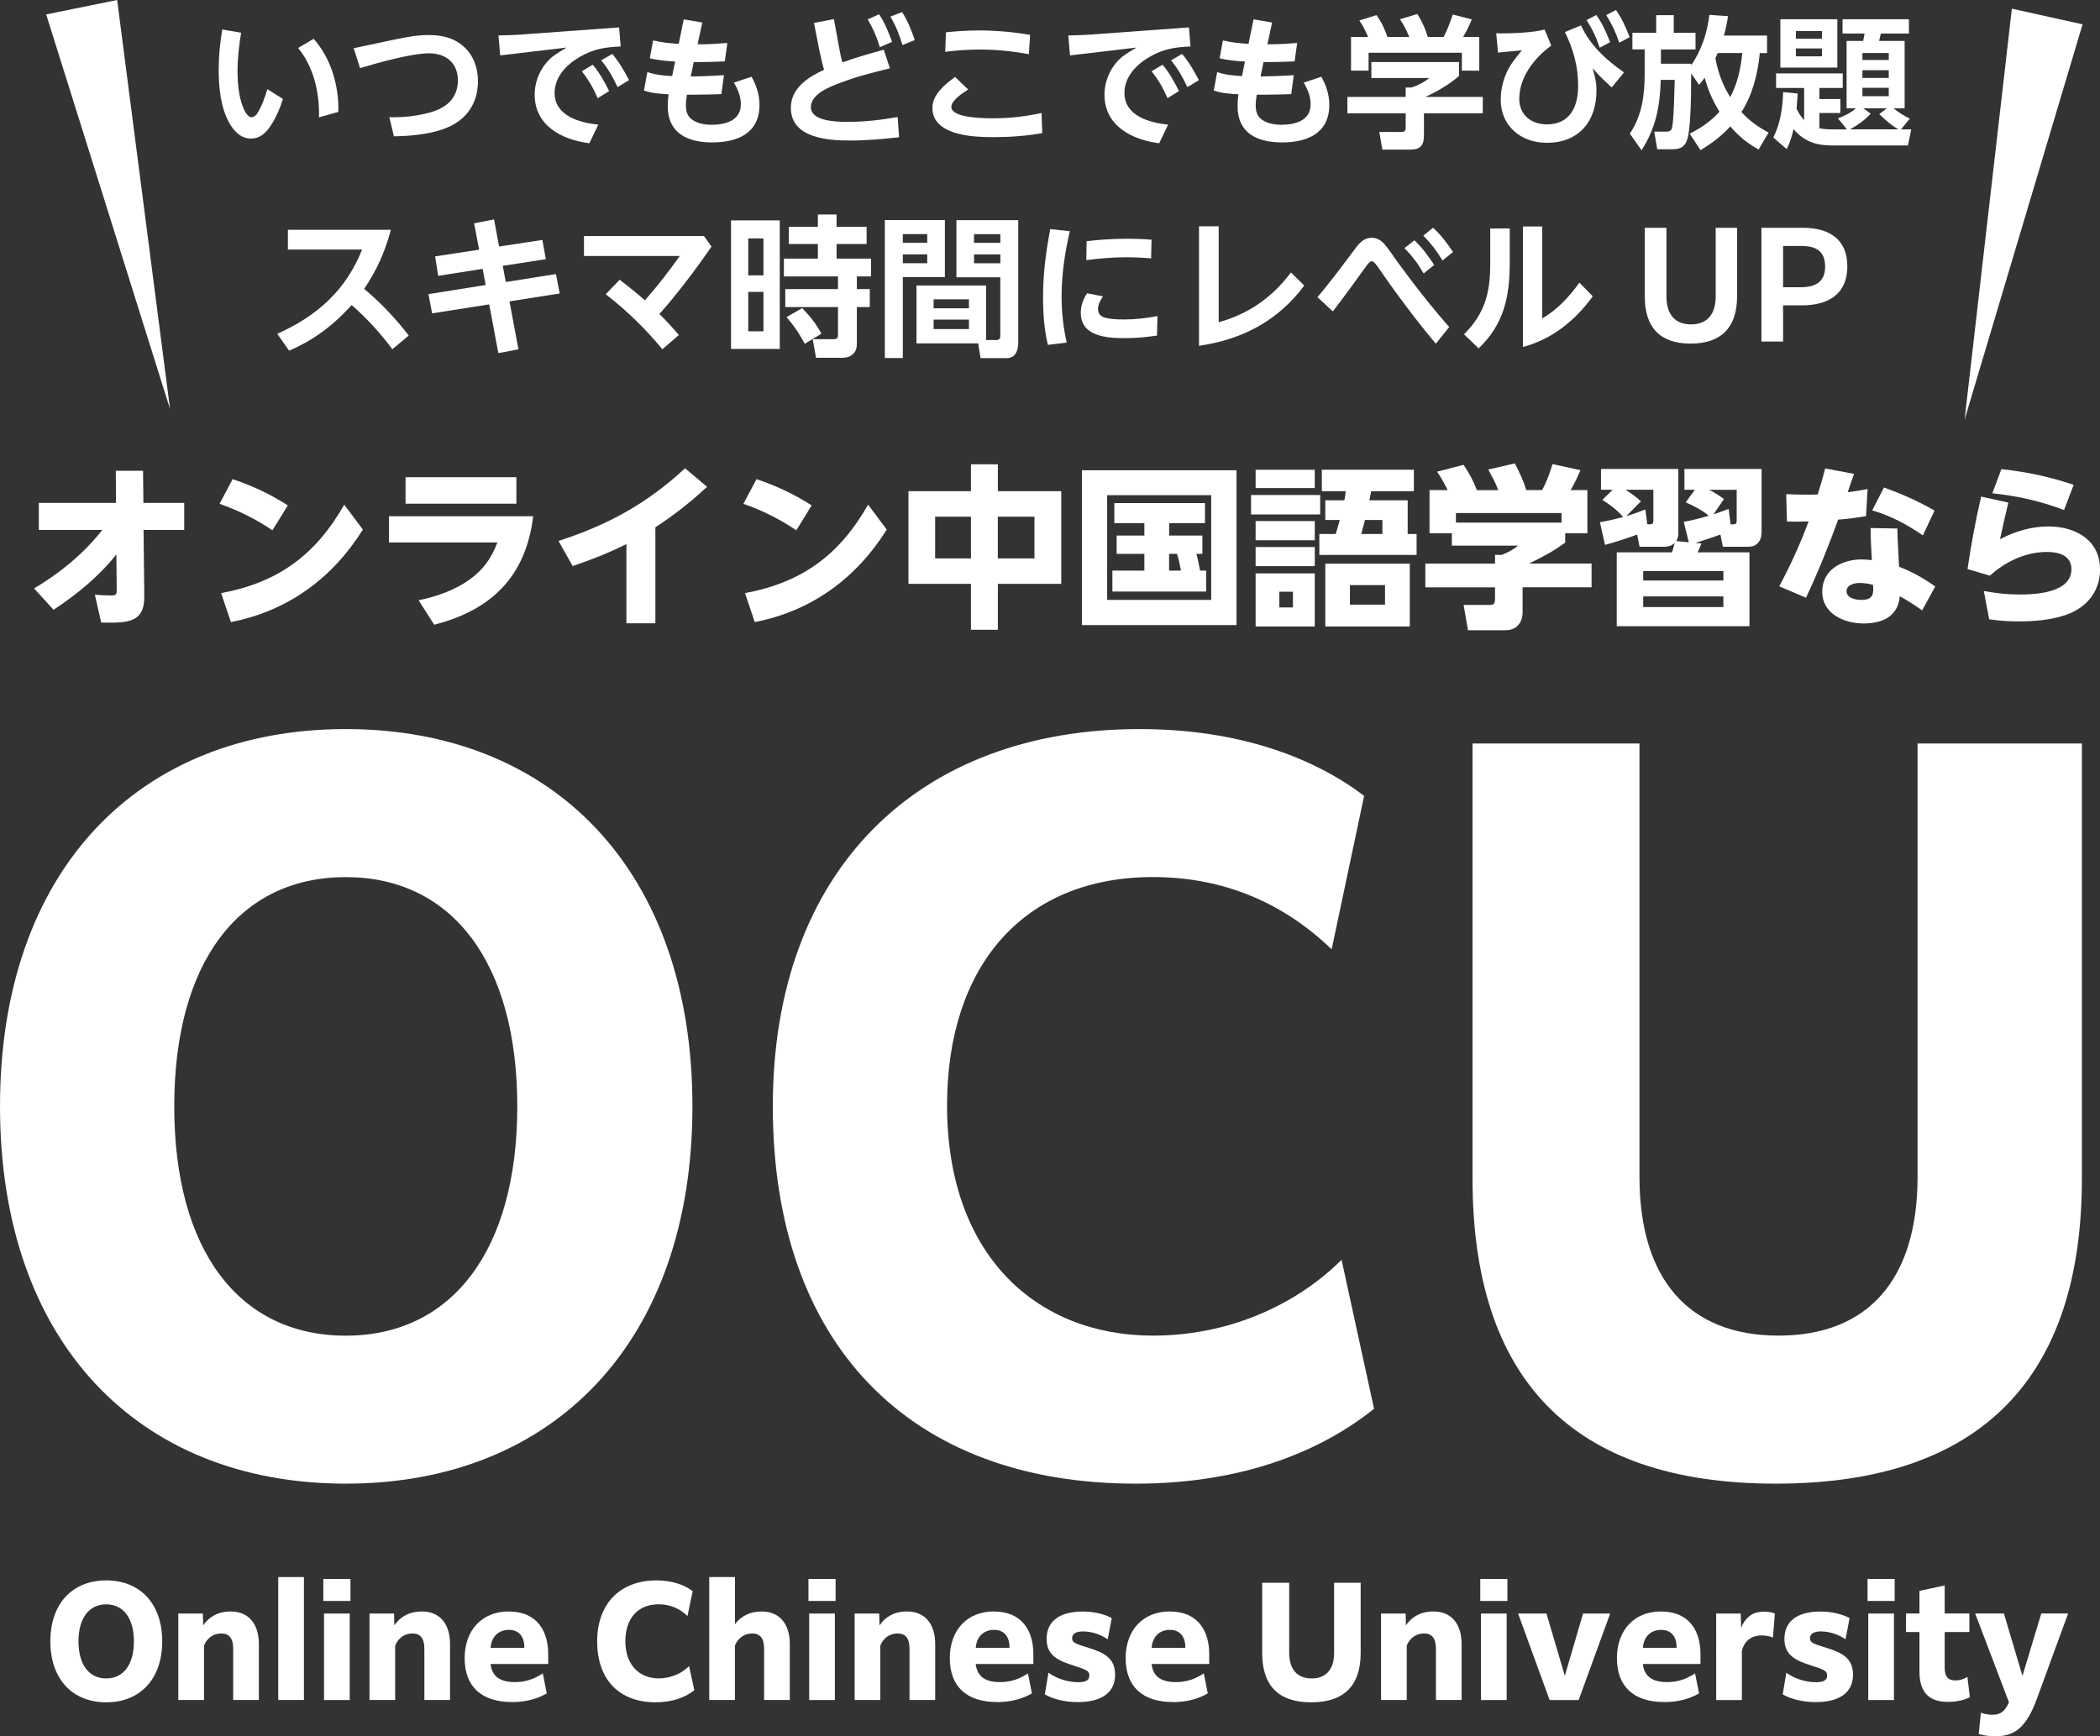 <svg viewBox="0 0 376.98 311.74" xmlns="http://www.w3.org/2000/svg"><rect x="0" y="0" width="376.98" height="311.74" fill="#333333" stroke="none"/><g fill="#fff"><path d="m9.6 109.47-3.48-3.82c4.76-2.85 8.78-6.14 12.25-10.5h-11.4v-4.86h13.85l-.03-5.77h4.89l.06 5.77h7.33v4.86h-7.3l.13 11.41c0 1.44 0 2.95-1.1 4.04s-3.17 1.19-4.76 1.19c-.63 0-1.25 0-1.88-.03l-1.13-4.98c.85.06 1.94.13 2.82.13 1.13 0 1.1-.16 1.1-1.32l-.06-6.05c-3.07 3.89-7.15 7.24-11.28 9.94z"/><path d="m51.67 90.73-2.76 4.48c-3.1-2.07-5.99-3.51-9.5-4.76l2.35-4.42c3.64 1.22 6.68 2.66 9.9 4.7zm10.12-.13 3.35 4.48c-5.45 8.74-13.51 14.64-23.69 16.61l-1.75-5.2c10.25-1.91 16.96-6.86 22.1-15.89z"/><path d="m95.71 92.7c-1.28 10.75-7.49 16.86-17.77 19.46l-2.79-4.39c3.2-.66 6.39-1.76 9.09-3.67 2.51-1.79 3.95-3.82 5.05-6.71h-19.46v-4.7h25.89zm-3.01-7.02v4.76h-19.9v-4.76z"/><path d="m117.65 111.91h-5.2v-14.23c-3.2 1.6-6.27 2.82-9.65 3.95l-2.54-4.51c8.9-2.88 15.83-6.68 22.72-13.04l3.95 3.32c-3.01 2.79-5.83 5.01-9.28 7.27z"/><path d="m145.71 90.73-2.76 4.48c-3.1-2.07-5.99-3.51-9.5-4.76l2.35-4.42c3.64 1.22 6.68 2.66 9.9 4.7zm10.12-.13 3.35 4.48c-5.45 8.74-13.51 14.64-23.69 16.61l-1.75-5.2c10.25-1.91 16.96-6.86 22.1-15.89z"/><path d="m174.3 88.19v-4.83h4.83v4.83h11.38v16.64h-11.38v8.24h-4.83v-8.24h-11.22v-16.64zm-6.43 4.58v7.49h6.43v-7.49zm11.25 0v7.49h6.58v-7.49z"/><path d="m221.97 84.43v27.8h-27.74v-27.8zm-23.22 4.48v18.8h18.68v-18.8zm16.67 13.54h1.1v3.76h-16.83v-3.76h5.74v-3.01h-4.98v-3.29h4.98v-2.23h-5.39v-3.6h16.27v3.6h-6.43v2.23h5.96v3.29h-1.07c.28 1 .47 2.01.66 3.01zm-5.55-3.01v3.01h2.13c-.19-1-.38-2.01-.72-3.01z"/><path d="m236.99 88.88v3.48h-12.41v-3.48zm-.97-4.54v3.29h-10.62v-3.29zm0 9.21v3.45h-10.62v-3.45zm0 4.67v3.42h-10.62v-3.42zm0 4.73v9.53h-10.62v-9.53zm-6.36 3.29v2.82h2.44v-2.82zm23.04-16.42v6.05h1.6v3.76h-17.46v-3.76h2.95c.25-.85.47-1.69.72-2.51h-2.6v-3.54h3.42c.13-.53.19-1.1.25-1.63h-4.29v-3.86h16.52v3.86h-7.65c-.13.53-.22 1.1-.34 1.63h6.9zm.38 22.66h-15.17v-11.28h15.17zm-10.75-7.43v3.51h6.3v-3.51zm2.04-9.18h3.79v-2.51h-3.13c-.22.81-.44 1.66-.66 2.51z"/><path d="m258 84.68 4.73-1.22c.97 1.41 1.79 2.92 2.38 4.54h3.85c-.53-1.41-1.1-2.41-1.79-3.7l4.76-1.1c.69 1.28 1.69 3.38 2.04 4.79h2.85c.81-1.41 1.41-3.13 1.88-4.67l5.01 1.1c-.5 1.19-1.1 2.44-1.76 3.57h3.01v7.74h-3.98v1.69c-2.23 1.63-4.01 2.54-6.49 3.76h11.22v4.26h-12.38v4.48c0 1.88-1.1 3.23-3.04 3.23h-6.77l-.78-4.54h4.51c.88 0 1.13-.09 1.13-1.19v-1.97h-12.51v-4.26h12.51v-1.57h1.22c1.03-.41 2.1-.94 2.91-1.66h-11.88v-2.23h-4.01v-7.74h3.26c-.6-1.22-1.16-2.19-1.91-3.32zm22.32 7.43h-18.96v1.72h18.96z"/><path d="m302.6 90.19 1.66-2.26h-1.88v-3.73h13.85v11.28c0 .78-.19 1.63-.81 2.16s-1.19.53-1.94.53h-4.2l-.44-2.19c-1.47.53-2.98 1.03-4.48 1.5l1.07.09c-.19.53-.44 1.1-.69 1.6h9.31v13.26h-23.82v-13.26h9.9c.22-.53.34-1.1.5-1.69-.6.56-1.25.69-2.04.69h-4.26l-.44-2.19c-1.88.69-3.82 1.32-5.77 1.85l-.91-4.07c1.44-.25 2.79-.56 4.17-.94-1.1-1.25-2.29-2.16-3.73-3.07l1.85-1.82h-2.1v-3.73h13.88v11.75c0 .41-.16.85-.38 1.19l2.26.22-.91-3.67c1.54-.28 3.01-.63 4.48-1.1-1.16-1-2.73-1.79-4.14-2.41zm-6.49 3.95c.5 0 .69-.09.69-.69v-5.52h-4.98c1.07.69 1.79 1.22 2.76 2.07l-2.63 2.66c1.19-.34 2.26-.75 3.42-1.19l.34 2.66h.41zm-1.13 8.4v1.69h14.39v-1.69zm0 4.54v1.91h14.39v-1.91zm15.33-15.73.35 2.79h.41c.63 0 .69-.22.69-.78v-5.42h-4.95c.94.47 1.82 1.03 2.66 1.66l-1.88 2.76c.91-.31 1.82-.66 2.73-1z"/><path d="m327.65 84.11 5.17.97c-.38 1.1-.75 2.19-1.13 3.29 1.41-.19 2.13-.28 3.57-.56l-.28 4.86c-1.66.28-3.32.5-5.01.63-1.72 4.76-3.6 9.43-5.77 14.01l-4.8-2.04c2.01-3.76 3.79-7.65 5.27-11.66-1.29.06-2.6.06-3.89.03l-.13-4.92c1.19.06 2.41.09 3.64.09.69 0 1.35 0 2.01-.03.5-1.54.94-3.1 1.35-4.67zm19.75 21.19-2.35 4.29c-1.29-.91-2.63-1.79-4.01-2.54-.31 3.67-3.17 4.89-6.52 4.89s-7.4-1.66-7.4-5.7 3.64-5.8 7.08-5.8c.6 0 1.22.06 1.82.13-.09-1.91-.22-3.85-.22-5.77l4.8.09c.03 2.29.22 4.58.31 6.86 2.41.94 4.39 2.07 6.49 3.54zm-13.57-.63c-.91 0-2.35.31-2.35 1.47 0 1.25 1.66 1.57 2.63 1.57 1.29 0 2.16-.34 2.16-1.79 0-.28 0-.6-.03-.91-.75-.22-1.63-.34-2.41-.34zm4.36-17.14c3.17 1.13 6.21 2.48 9.09 4.14l-2.1 4.45c-2.88-1.97-5.74-3.51-9.09-4.48z"/><path d="m360.53 90.23c-.53 2.19-1.03 4.39-1.5 6.58 2.7-1.41 5.61-2.29 8.68-2.29 4.8 0 9.28 2.38 9.28 7.74 0 3.89-2.38 6.8-5.99 8.09-2.7.97-5.86 1.22-8.71 1.22-1.75 0-3.48-.12-5.2-.38l-.97-5.08c2.23.41 4.26.63 6.52.63 3.01 0 9.21-.38 9.21-4.54 0-2.51-2.32-3.1-4.36-3.1-3.89 0-7.46 1.72-10.28 4.26l-4.01-1.19c.63-4.36 1.44-8.68 2.44-13.01zm11.72-3.17-1.72 4.51c-4.45-1.66-8.18-2.48-12.88-3.01l1.63-4.33c4.58.5 8.62 1.35 12.98 2.82z"/><path d="m0 198.64c0-42.14 24.63-67.74 62.07-67.74s62.23 25.61 62.23 67.74-24.8 67.74-62.23 67.74-62.07-25.61-62.07-67.74zm92.86 0c0-25.77-11.67-41.16-30.79-41.16s-30.79 15.23-30.79 41.16 11.67 41.17 30.79 41.17 30.79-15.4 30.79-41.17z"/><path d="m203.88 266.38c-40.68 0-65.15-25.12-65.15-67.74s26.25-67.74 65.8-67.74c18.31 0 31.6 5.35 40.35 11.99l-5.83 27.55c-8.59-8.27-19.29-12.97-32.09-12.97-23.17 0-36.95 15.88-36.95 41 0 27.06 16.21 41.33 36.95 41.33 14.91 0 26.74-6.48 33.87-13.61l5.83 26.74c-9.08 7.29-23.01 13.45-42.78 13.45z"/><path d="m264.33 133.49h29.98v77.79c0 18.47 8.91 28.52 24.96 28.52s24.96-10.05 24.96-28.52v-77.79h29.5v78.11c0 35.65-17.99 54.78-54.94 54.78s-54.45-19.12-54.45-54.78v-78.11z"/><path d="m9.04 294.7c0-6.81 3.98-10.95 10.03-10.95s10.05 4.14 10.05 10.95-4.01 10.94-10.05 10.94-10.03-4.14-10.03-10.94zm15 0c0-4.16-1.89-6.65-4.97-6.65s-4.98 2.46-4.98 6.65 1.89 6.65 4.98 6.65 4.97-2.49 4.97-6.65z"/><path d="m32.02 289.7h4.4l.05 2.12c1.05-1.52 2.64-2.49 4.95-2.49 3.27 0 5.05 2.3 5.05 5.84v10.05h-4.61v-9.19c0-1.83-.68-2.75-2.12-2.75s-2.57.81-3.12 2.17v9.77h-4.61v-15.53z"/><path d="m49.95 283.15h4.61v22.07h-4.61z"/><path d="m58.04 283.49h4.87v3.95h-4.87zm.13 6.21h4.61v15.53h-4.61z"/><path d="m66.34 289.7h4.4l.05 2.12c1.05-1.52 2.64-2.49 4.95-2.49 3.27 0 5.05 2.3 5.05 5.84v10.05h-4.61v-9.19c0-1.83-.68-2.75-2.12-2.75s-2.57.81-3.12 2.17v9.77h-4.61v-15.53z"/><path d="m91.92 305.59c-5.6 0-8.51-2.88-8.51-7.88s3.09-8.38 7.88-8.38c5.29 0 7.12 3.72 7.12 7.62v1.81h-10.34c.21 2.02 1.47 3.25 4.32 3.25 2.12 0 3.69-.66 5.05-1.57l.71 3.59c-1.47.89-3.61 1.57-6.23 1.57zm-3.85-9.74h6.05v-.21c0-1.57-.81-3.01-2.75-3.01-1.75 0-3.12 1.07-3.3 3.22z"/><path d="m117.73 305.64c-6.57 0-10.53-4.06-10.53-10.94s4.24-10.95 10.63-10.95c2.96 0 5.11.86 6.52 1.94l-.94 4.45c-1.39-1.34-3.12-2.1-5.18-2.1-3.74 0-5.97 2.57-5.97 6.62 0 4.37 2.62 6.68 5.97 6.68 2.41 0 4.32-1.05 5.47-2.2l.94 4.32c-1.47 1.18-3.72 2.17-6.91 2.17z"/><path d="m127.33 283.15h4.61v8.46c1.05-1.39 2.59-2.28 4.79-2.28 3.27 0 5.05 2.3 5.05 5.84v10.05h-4.61v-9.19c0-1.83-.68-2.75-2.12-2.75s-2.57.81-3.12 2.17v9.77h-4.61v-22.07z"/><path d="m145.13 283.49h4.87v3.95h-4.87zm.13 6.21h4.61v15.53h-4.61z"/><path d="m153.43 289.7h4.4l.05 2.12c1.05-1.52 2.64-2.49 4.95-2.49 3.27 0 5.05 2.3 5.05 5.84v10.05h-4.61v-9.19c0-1.83-.68-2.75-2.12-2.75s-2.57.81-3.12 2.17v9.77h-4.61v-15.53z"/><path d="m179.01 305.59c-5.6 0-8.51-2.88-8.51-7.88s3.09-8.38 7.88-8.38c5.29 0 7.12 3.72 7.12 7.62v1.81h-10.34c.21 2.02 1.47 3.25 4.32 3.25 2.12 0 3.69-.66 5.05-1.57l.71 3.59c-1.47.89-3.61 1.57-6.23 1.57zm-3.85-9.74h6.05v-.21c0-1.57-.81-3.01-2.75-3.01-1.75 0-3.12 1.07-3.3 3.22z"/><path d="m188.22 300.33c1.54 1.1 3.48 1.7 5.37 1.7 1.47 0 1.96-.47 1.96-1.2 0-.86-.6-1.07-2.8-1.78-2.67-.86-4.87-1.75-4.87-4.79s2.12-4.92 6.52-4.92c1.83 0 3.8.42 5.18 1.18l-.73 3.8c-1.23-.84-2.85-1.41-4.43-1.41-1.36 0-1.96.5-1.96 1.2 0 .94.89 1.07 3.06 1.78 2.62.84 4.66 1.78 4.66 4.79 0 3.17-2.36 4.92-6.7 4.92-2.17 0-4.35-.47-5.92-1.39l.65-3.88z"/><path d="m210.58 305.59c-5.6 0-8.51-2.88-8.51-7.88s3.09-8.38 7.88-8.38c5.29 0 7.12 3.72 7.12 7.62v1.81h-10.34c.21 2.02 1.47 3.25 4.32 3.25 2.12 0 3.69-.66 5.05-1.57l.71 3.59c-1.47.89-3.61 1.57-6.23 1.57zm-3.85-9.74h6.05v-.21c0-1.57-.81-3.01-2.75-3.01-1.75 0-3.12 1.07-3.3 3.22z"/><path d="m226.59 284.17h4.84v12.57c0 2.99 1.44 4.61 4.03 4.61s4.03-1.62 4.03-4.61v-12.57h4.77v12.62c0 5.76-2.91 8.85-8.88 8.85s-8.8-3.09-8.8-8.85v-12.62z"/><path d="m247.93 289.7h4.4l.05 2.12c1.05-1.52 2.64-2.49 4.95-2.49 3.27 0 5.05 2.3 5.05 5.84v10.05h-4.61v-9.19c0-1.83-.68-2.75-2.12-2.75s-2.57.81-3.12 2.17v9.77h-4.61v-15.53z"/><path d="m265.73 283.49h4.87v3.95h-4.87zm.13 6.21h4.61v15.53h-4.61z"/><path d="m272.53 289.7h5.08l3.3 11.18 3.27-11.18h4.87l-5.66 15.53h-5.21l-5.66-15.53z"/><path d="m298.77 305.59c-5.6 0-8.51-2.88-8.51-7.88s3.09-8.38 7.88-8.38c5.29 0 7.12 3.72 7.12 7.62v1.81h-10.34c.21 2.02 1.47 3.25 4.32 3.25 2.12 0 3.69-.66 5.05-1.57l.71 3.59c-1.47.89-3.61 1.57-6.23 1.57zm-3.85-9.74h6.05v-.21c0-1.57-.81-3.01-2.75-3.01-1.75 0-3.12 1.07-3.3 3.22z"/><path d="m308.08 289.7h4.4l.08 2.54c.97-2.28 2.46-2.88 4.11-2.88.79 0 1.52.13 1.94.34l-.34 4.32c-.52-.24-1.28-.39-2.02-.39-1.54 0-3.06.71-3.56 2.78v8.82h-4.61z"/><path d="m320.67 300.33c1.54 1.1 3.48 1.7 5.37 1.7 1.47 0 1.96-.47 1.96-1.2 0-.86-.6-1.07-2.8-1.78-2.67-.86-4.87-1.75-4.87-4.79s2.12-4.92 6.52-4.92c1.83 0 3.8.42 5.18 1.18l-.73 3.8c-1.23-.84-2.85-1.41-4.42-1.41-1.36 0-1.96.5-1.96 1.2 0 .94.89 1.07 3.06 1.78 2.62.84 4.66 1.78 4.66 4.79 0 3.17-2.36 4.92-6.7 4.92-2.17 0-4.35-.47-5.92-1.39z"/><path d="m335.25 283.49h4.87v3.95h-4.87zm.13 6.21h4.61v15.53h-4.61z"/><path d="m349.65 305.56c-2.93 0-5.08-1.31-5.08-5.42v-7.12h-2.41v-3.33h2.41v-4.06l4.53-.97v5.03h4.43v3.33h-4.43v6.39c0 1.57.55 2.3 1.91 2.3.73 0 1.41-.18 2.17-.63l.44 3.64c-1.31.68-2.88.84-3.98.84z"/><path d="m355.59 307.5c.6.21 1.28.37 2.09.37 1.44 0 2.2-.58 2.96-2.23l-6.07-15.95h5.16l3.33 11.21 3.38-11.21h4.82l-5.63 15.37c-1.96 5.34-4.16 6.68-7.49 6.68-1.18 0-2.07-.16-2.93-.42l.39-3.82z"/><path d="m42.64 12.74c0 2.05.2 4.5.95 6.42.23.59.82 1.89 1.56 1.89.36 0 .77-.31.97-.59.77-1.15 1.51-3.12 1.87-4.45l2.81 1.76c-.51 1.59-1.28 3.45-2.23 4.83-.84 1.28-1.92 2.28-3.53 2.28-1.84 0-3.12-1.41-3.94-2.92-1.51-2.79-1.84-6.29-1.84-9.41 0-2.43.23-4.86.64-7.26l3.38.59c-.36 2.28-.64 4.55-.64 6.85zm18.11 6.85c0 .18-.03.33-.03.51l-3.48.97c0-.23.03-.46.03-.69 0-4.12-1.07-8.54-3.76-11.76l2.79-1.66c3.04 3.43 4.45 8.11 4.45 12.63z"/><path d="m71.28 7.01c1.87-.38 3.73-.72 5.65-.72 2.33 0 4.5.46 6.29 2.05s2.58 3.86 2.58 6.21c0 3.53-1.59 6.37-4.76 8-2.86 1.48-7.14 1.89-10.33 1.92l-.82-3.45c.31.03.64.03.95.03 1.71 0 3.61-.2 5.27-.59 1.51-.33 2.81-.74 4.07-1.69 1.36-1.02 2.02-2.66 2.02-4.32 0-3.15-2.15-4.88-5.17-4.88-3.17 0-9.21 1.71-12.4 2.66l-1.13-3.58 7.77-1.64z"/><path d="m93.98 6.17 17.16-1.25.28 3.43c-2.71.1-4.86.43-7.26 1.82-2.4 1.36-4.6 3.58-4.6 6.52 0 4.12 4.53 5.37 7.85 5.68l-1.61 3.35c-4.88-.61-9.82-3.12-9.82-8.72 0-2.58 1.18-5.14 3.17-6.8.72-.56 1.76-1.18 2.56-1.66l-11.92 1.41-.31-3.58c1.51-.05 3.02-.08 4.5-.18zm12.43 5.45c1.23 1.46 2.1 3.04 2.94 4.73l-2.05 1.28c-.84-1.89-1.56-3.17-2.86-4.83zm3.5-1.94c1.28 1.53 2.1 2.97 3.02 4.71l-2.07 1.25c-.92-1.94-1.59-3.12-2.92-4.81z"/><path d="m122.75 3.48 3.32.56-.84 3.91c1.79.03 3.55-.1 5.34-.23l-.46 3.3c-1.69.08-3.4.13-5.11.13-.15 0-.31 0-.46-.03l-.54 2.61c1.97-.03 3.96-.1 5.96-.23l-.46 3.4c-1.61.05-3.25.1-4.86.1h-1.33c-.1.67-.18 1.25-.18 1.92 0 1 .23 1.92 1.07 2.53 1 .74 2.35.95 3.55.95 2.43 0 5.24-.72 5.24-3.68 0-1.43-.54-2.69-1.25-3.89l3.17-1.05c.87 1.53 1.43 3.25 1.43 5.04 0 5.14-3.99 6.75-8.49 6.75s-7.98-1.69-7.98-6.52c0-.72.05-1.41.15-2.12-1.51-.1-2.97-.15-4.42-.69l.61-3.3c1.41.49 2.94.64 4.45.72l.54-2.61c-1.53-.1-3.07-.21-4.55-.59l.59-3.2c1.61.38 2.97.51 4.6.61l.9-4.4z"/><path d="m147.22 9.7-1.1-5.58 3.58-.69 1 5.47c.13.77.31 1.53.51 2.3 2.43-.87 4.94-1.59 7.44-2.28l1.1 3.35c-2.99.72-5.98 1.48-8.85 2.58-1.87.69-5.34 2-5.34 4.37s3.89 2.66 6.55 2.66c3.2 0 6.14-.36 9.03-.87l.26 3.63c-2.94.33-5.88.59-8.82.59-4.04 0-10.61-.46-10.61-5.88 0-3.53 3.12-5.52 5.96-6.83-.28-.92-.49-1.87-.69-2.84zm10.59-7.14c1.02 1.51 1.69 3.22 2.33 4.96l-2.2.95c-.59-1.92-1.15-3.25-2.17-4.99l2.05-.92zm4.12-.41c1 1.56 1.69 3.27 2.28 5.04l-2.2.9c-.61-1.97-1.13-3.32-2.17-5.11l2.1-.82z"/><path d="m170.78 19.19c0 2.05 6.09 2.05 7.52 2.05 2.94 0 5.81-.33 8.67-.95l.13 3.61c-2.81.51-5.83.72-8.67.72s-5.98-.15-8.39-1.33c-1.74-.84-2.66-2.17-2.66-3.89 0-2.46 2.25-4.27 4.07-5.58l2.35 2.25c-.9.56-3.02 1.94-3.02 3.12zm4.78-13.73c3.15 0 6.27.28 9.36.79l-.23 3.48c-2.92-.54-5.83-.84-8.8-.84-2.07 0-4.14.15-6.21.41l.13-3.5c1.92-.2 3.84-.33 5.75-.33z"/><path d="m196.27 6.17 17.16-1.25.28 3.43c-2.71.1-4.86.43-7.26 1.82-2.4 1.36-4.6 3.58-4.6 6.52 0 4.12 4.53 5.37 7.85 5.68l-1.61 3.35c-4.88-.61-9.82-3.12-9.82-8.72 0-2.58 1.18-5.14 3.17-6.8.72-.56 1.76-1.18 2.56-1.66l-11.92 1.41-.31-3.58c1.51-.05 3.02-.08 4.5-.18zm12.43 5.45c1.23 1.46 2.1 3.04 2.94 4.73l-2.05 1.28c-.84-1.89-1.56-3.17-2.86-4.83zm3.5-1.94c1.28 1.53 2.1 2.97 3.02 4.71l-2.07 1.25c-.92-1.94-1.59-3.12-2.92-4.81z"/><path d="m225.04 3.48 3.32.56-.84 3.91c1.79.03 3.55-.1 5.34-.23l-.46 3.3c-1.69.08-3.4.13-5.11.13-.15 0-.31 0-.46-.03l-.54 2.61c1.97-.03 3.96-.1 5.96-.23l-.46 3.4c-1.61.05-3.25.1-4.86.1h-1.33c-.1.67-.18 1.25-.18 1.92 0 1 .23 1.92 1.07 2.53 1 .74 2.35.95 3.55.95 2.43 0 5.24-.72 5.24-3.68 0-1.43-.54-2.69-1.25-3.89l3.17-1.05c.87 1.53 1.43 3.25 1.43 5.04 0 5.14-3.99 6.75-8.49 6.75s-7.98-1.69-7.98-6.52c0-.72.05-1.41.15-2.12-1.51-.1-2.97-.15-4.42-.69l.61-3.3c1.41.49 2.94.64 4.45.72l.54-2.61c-1.53-.1-3.07-.21-4.55-.59l.59-3.2c1.61.38 2.97.51 4.6.61l.9-4.4z"/><path d="m261.91 13.64c-1.61 1.46-4.07 2.86-6.04 3.76h10.31v2.94h-10.56v3.89c0 1.84-.56 2.63-2.51 2.63h-4.96l-.54-3.17h3.73c.9 0 1-.1 1-1v-2.35h-10.46v-2.94h10.46v-1.69h1.05c1.1-.36 2.3-.95 3.17-1.71h-10.38v-2.86h15.73v2.51zm-17.9-9.97 3.09-.95c.9 1.23 1.46 2.48 1.97 3.91h3.91c-.49-1.18-.95-2.12-1.66-3.17l3.12-.95c.87 1.41 1.38 2.56 1.87 4.12h2.84c.69-1.28 1.18-2.66 1.64-4.02l3.43.87c-.51 1.18-.92 2.05-1.56 3.15h2.89v6.06h-3.12v-3.22h-16.75v3.22h-3.15v-6.06h3.07c-.54-1.18-.84-1.89-1.59-2.97z"/><path d="m269.58 5.99c2.17 0 5.65-.13 7.7-.69l1.2 2.89c-3.02 2.15-5.75 5.68-5.75 9.54 0 2.89 2.15 4.6 4.94 4.6 4.19 0 5.63-3.2 5.63-6.9 0-3.5-.84-6.55-2.38-9.67l2.89-1.2c1.71 3.66 4.48 6.16 7.72 8.44l-2.2 2.69c-1.56-1.41-1.99-1.82-3.43-3.43.38 1.43.69 2.33.69 3.99 0 5.57-3.17 9.39-8.93 9.39-4.6 0-8.26-2.99-8.26-7.75 0-2.2.67-4.5 1.87-6.34.54-.82 1.3-1.74 1.92-2.51-1.41.15-2.84.23-4.27.41l-.33-3.48c.33 0 .67.03 1 .03zm16.98-3.3c1.13 1.59 1.76 3.07 2.48 4.88l-1.87 1c-.69-2.02-1.2-3.12-2.35-4.96zm3.53-.9c1.13 1.64 1.74 3.07 2.46 4.88l-1.87 1c-.74-2.12-1.18-3.04-2.33-4.96z"/><path d="m306.02 13.94c-.38.51-.56.77-1 1.28l-1.43-2.02c0 4.78-.1 10.31-.79 12.07-.56 1.43-1.61 1.53-2.84 1.53h-2.46l-.54-3.17h2.1c.51 0 .92-.08 1.07-.64.38-1.38.43-6.88.51-8.64h-2.51c-.13 4.71-.87 8.62-3.45 12.63l-2.1-2.99c2.2-3.25 2.66-6.96 2.66-10.77v-4.35h-2.2v-2.99h4.27v-3.16h3.15v3.17h3.91v2.99h-6.21v2.56h5.42v.28c1.84-2.61 2.92-5.91 3.27-9.05l3.35.23c-.18 1.25-.38 2.25-.74 3.48h7.75v3.15h-1.3c-.36 3.66-1.28 7.47-3.3 10.59 1.51 1.61 2.94 2.66 4.88 3.68l-1.79 3.04c-2.07-1.13-3.55-2.38-5.09-4.14-1.64 1.79-3.3 3.02-5.34 4.27l-1.94-2.97c2.07-1.05 3.78-2.22 5.34-3.94-1.2-1.94-2.07-3.91-2.66-6.11zm6.75-4.42h-4.42c-.13.33-.28.64-.41.95.46 2.51 1.3 4.81 2.66 6.96 1.33-2.46 1.87-5.11 2.17-7.9z"/><path d="m329.91 21.26c1.15-.43 2.33-1 3.27-1.82h-1.69v-12.09h2.97c.1-.43.18-.9.26-1.33h-3.96v-2.56h11.92v2.56h-5.04c-.1.43-.2.9-.31 1.33h4.58v12.1h-1.99c.9.74 1.89 1.36 2.92 1.84l-1.59 1.94h1.84l-.59 2.89h-13.63c-2.84 0-5.06-.74-6.9-2.94-.31 1.28-.61 2.4-1.25 3.58l-2.38-2.07c1.28-2.58 1.66-5.32 1.76-8.16l2.61.26c-.05.92-.13 1.84-.2 2.76.36.69.82 1.46 1.36 2.02v-5.78h-5.04v-2.61h11.97v2.61h-4.19v1.99h3.76v2.51h-3.76v2.74c.74.15 1.48.2 2.23.2h2.71l-1.61-1.97zm-.08-17.8v8.67h-10.23v-8.67zm-7.44 2.12v1.38h4.68v-1.38zm0 3.12v1.41h4.68v-1.41zm18.41 14.53c-1.33-.77-2.35-1.69-3.45-2.74l1.38-1.05h-4.25l1.33.97c-1.02 1.15-2.38 2.07-3.68 2.81h8.67zm-6.47-13.71v1.25h4.73v-1.25zm0 3.09v1.38h4.73v-1.38zm0 3.15v1.51h4.73v-1.51z"/><path d="m51.9 62.97-2.13-3.04c7.11-3.17 12.3-7.77 15.23-15.12h-13.32v-3.55h18.48c-1.01 3.88-2.54 7.3-4.79 10.61 2.98 2.46 5.63 5.3 8.01 8.37l-2.95 2.46c-2.19-2.93-4.54-5.52-7.3-7.93-3.31 3.64-6.7 6.23-11.24 8.2z"/><path d="m99.8 49.22.68 3.47-9.02 1.42 1.61 8.61-3.61.68-1.64-8.75-10.25 1.61-.66-3.45 10.28-1.64-.55-2.9-7.98 1.26-.55-3.5 7.9-1.2-.9-4.73 3.58-.71.9 4.87 7.77-1.18.63 3.45-7.74 1.2.55 2.9 9-1.42z"/><path d="m121.86 60.16-2.95 2.54c-3.14-3.77-6.29-6.84-10.17-9.87l2.49-2.6c1.56 1.18 3.09 2.41 4.54 3.69 2.24-2.52 4.29-5.2 6.26-7.96h-17.2v-3.58h21.55l1.34 1.89c-1.48 2.16-3.04 4.32-4.65 6.4-1.5 1.94-3.06 3.88-4.7 5.71 1.23 1.2 2.38 2.46 3.5 3.77z"/><path d="m139.98 39.57v23.08h-8.75v-23.08zm-5.66 3.23v6.64h2.73v-6.64zm0 9.6v7.08h2.73v-7.08zm19.5 9.02c0 .82-.03 1.48-.63 2.08-.55.57-1.23.74-2 .74h-4.7l-.6-3.34h3.83c.46 0 .71-.22.71-.68v-5.09h-9.46v-3.23h9.46v-2.27h-9.71v-3.2h6.1v-2.62h-5.22v-3.09h5.22v-2.21h3.36v2.21h5.39v3.09h-5.39v2.62h6.18v3.2h-2.54v2.27h2.32v3.23h-2.32zm-6.37-1.5-2.98 1.8c-1.26-2.24-1.61-2.79-3.28-4.79l2.82-1.61c1.59 1.72 2.27 2.49 3.45 4.59z"/><path d="m169.62 39.51v10.25h-7.55v14.52h-3.23v-24.77h10.77zm-7.55 2.52v1.56h4.38v-1.56zm0 3.64v1.59h4.38v-1.59zm16.82 15.37c.55 0 .68-.27.68-.79v-10.47h-7.88v-10.25h11.1v22.04c0 1.34-.49 2.73-2.08 2.73h-4.68l-.44-2.65h-11.07v-10.39h12.5v9.79h1.86zm-11.29-7.3v1.61h6.34v-1.61zm0 3.64v1.7h6.34v-1.7zm7.25-15.34v1.56h4.73v-1.56zm0 3.64v1.59h4.73v-1.59z"/><path d="m192.05 41.51c-.9 3.86-1.48 7.8-1.48 11.79 0 2.81.31 5.47.92 8.21l-3.38.41c-.67-2.79-.87-5.68-.87-8.54 0-4.22.51-8.13 1.3-12.25l3.5.38zm5.06 14.04c0 .74.44 1.2 1.1 1.43.95.33 2.51.38 3.53.38 2.1 0 3.99-.23 6.04-.61l-.08 3.5c-1.92.28-3.84.46-5.75.46-3.2 0-7.93-.28-7.93-4.53 0-1.33.43-2.43 1.12-3.53l2.86.56c-.46.67-.9 1.48-.9 2.33zm5.06-9.36c-2.4 0-4.78.2-7.16.51l.05-3.4c2.43-.28 4.83-.44 7.26-.44 1.48 0 2.94.05 4.4.18l-.08 3.35c-1.48-.13-2.97-.2-4.48-.2z"/><path d="m218.77 40.64v17.21c5.37-1.46 9.64-4.48 12.97-8.93l2.4 2.35c-4.76 6.37-11.12 9.67-18.9 10.82v-21.46h3.53z"/><path d="m243.32 44.58c.74-1 1.56-1.89 2.92-1.89 1.92 0 2.71 1.69 4.68 4.4 1.87 2.56 3.79 5.09 5.78 7.54 1.12 1.38 2.28 2.74 3.45 4.09l-2.4 2.99c-3.32-3.94-7.08-8.95-9.92-13.09-.84-1.25-1.23-1.71-1.59-1.71-.33 0-.61.36-1.02.92-1.94 2.71-3.91 5.42-5.96 8.08l-2.76-2.56c2.4-2.81 4.6-5.81 6.83-8.77zm10.59-1.43c1.46 1.38 2.46 2.79 3.55 4.42l-1.89 1.53c-1.07-1.82-1.97-3.04-3.45-4.55l1.79-1.41zm3.35-2.25c1.41 1.25 2.53 2.79 3.58 4.35l-1.89 1.53c-1.1-1.82-1.97-2.97-3.45-4.48l1.76-1.41z"/><path d="m271.02 41.02v6.11c0 6.09-1 11.02-5.58 15.42l-2.63-2.53c3.73-3.71 4.71-7.44 4.71-12.61v-6.39zm5.83-.36v16.52c2.71-1.59 4.88-3.91 6.67-6.44l2.4 2.46c-3.15 4.35-7.29 7.7-12.53 9.1v-21.64h3.45z"/><path d="m295.26 40.9h3.89v12.33c0 3.27 1.59 5.01 4.42 5.01s4.42-1.74 4.42-5.01v-12.33h3.84v12.33c0 5.47-2.76 8.46-8.34 8.46s-8.23-2.99-8.23-8.46z"/><path d="m316.2 40.9h7.42c5.22 0 8 2.43 8 6.91 0 5.52-4.14 7.01-8.08 7.01h-3.45v6.5h-3.89v-20.41zm3.89 3.25v7.42h3.2c2.17 0 4.35-.67 4.35-3.68s-1.92-3.73-4.3-3.73h-3.25z"/><path d="m8.29 2.59 12.74-2.59 9.5 73.46"/><path d="m361.16 1.56 12.69 2.81-21.18 70.98"/></g></svg>